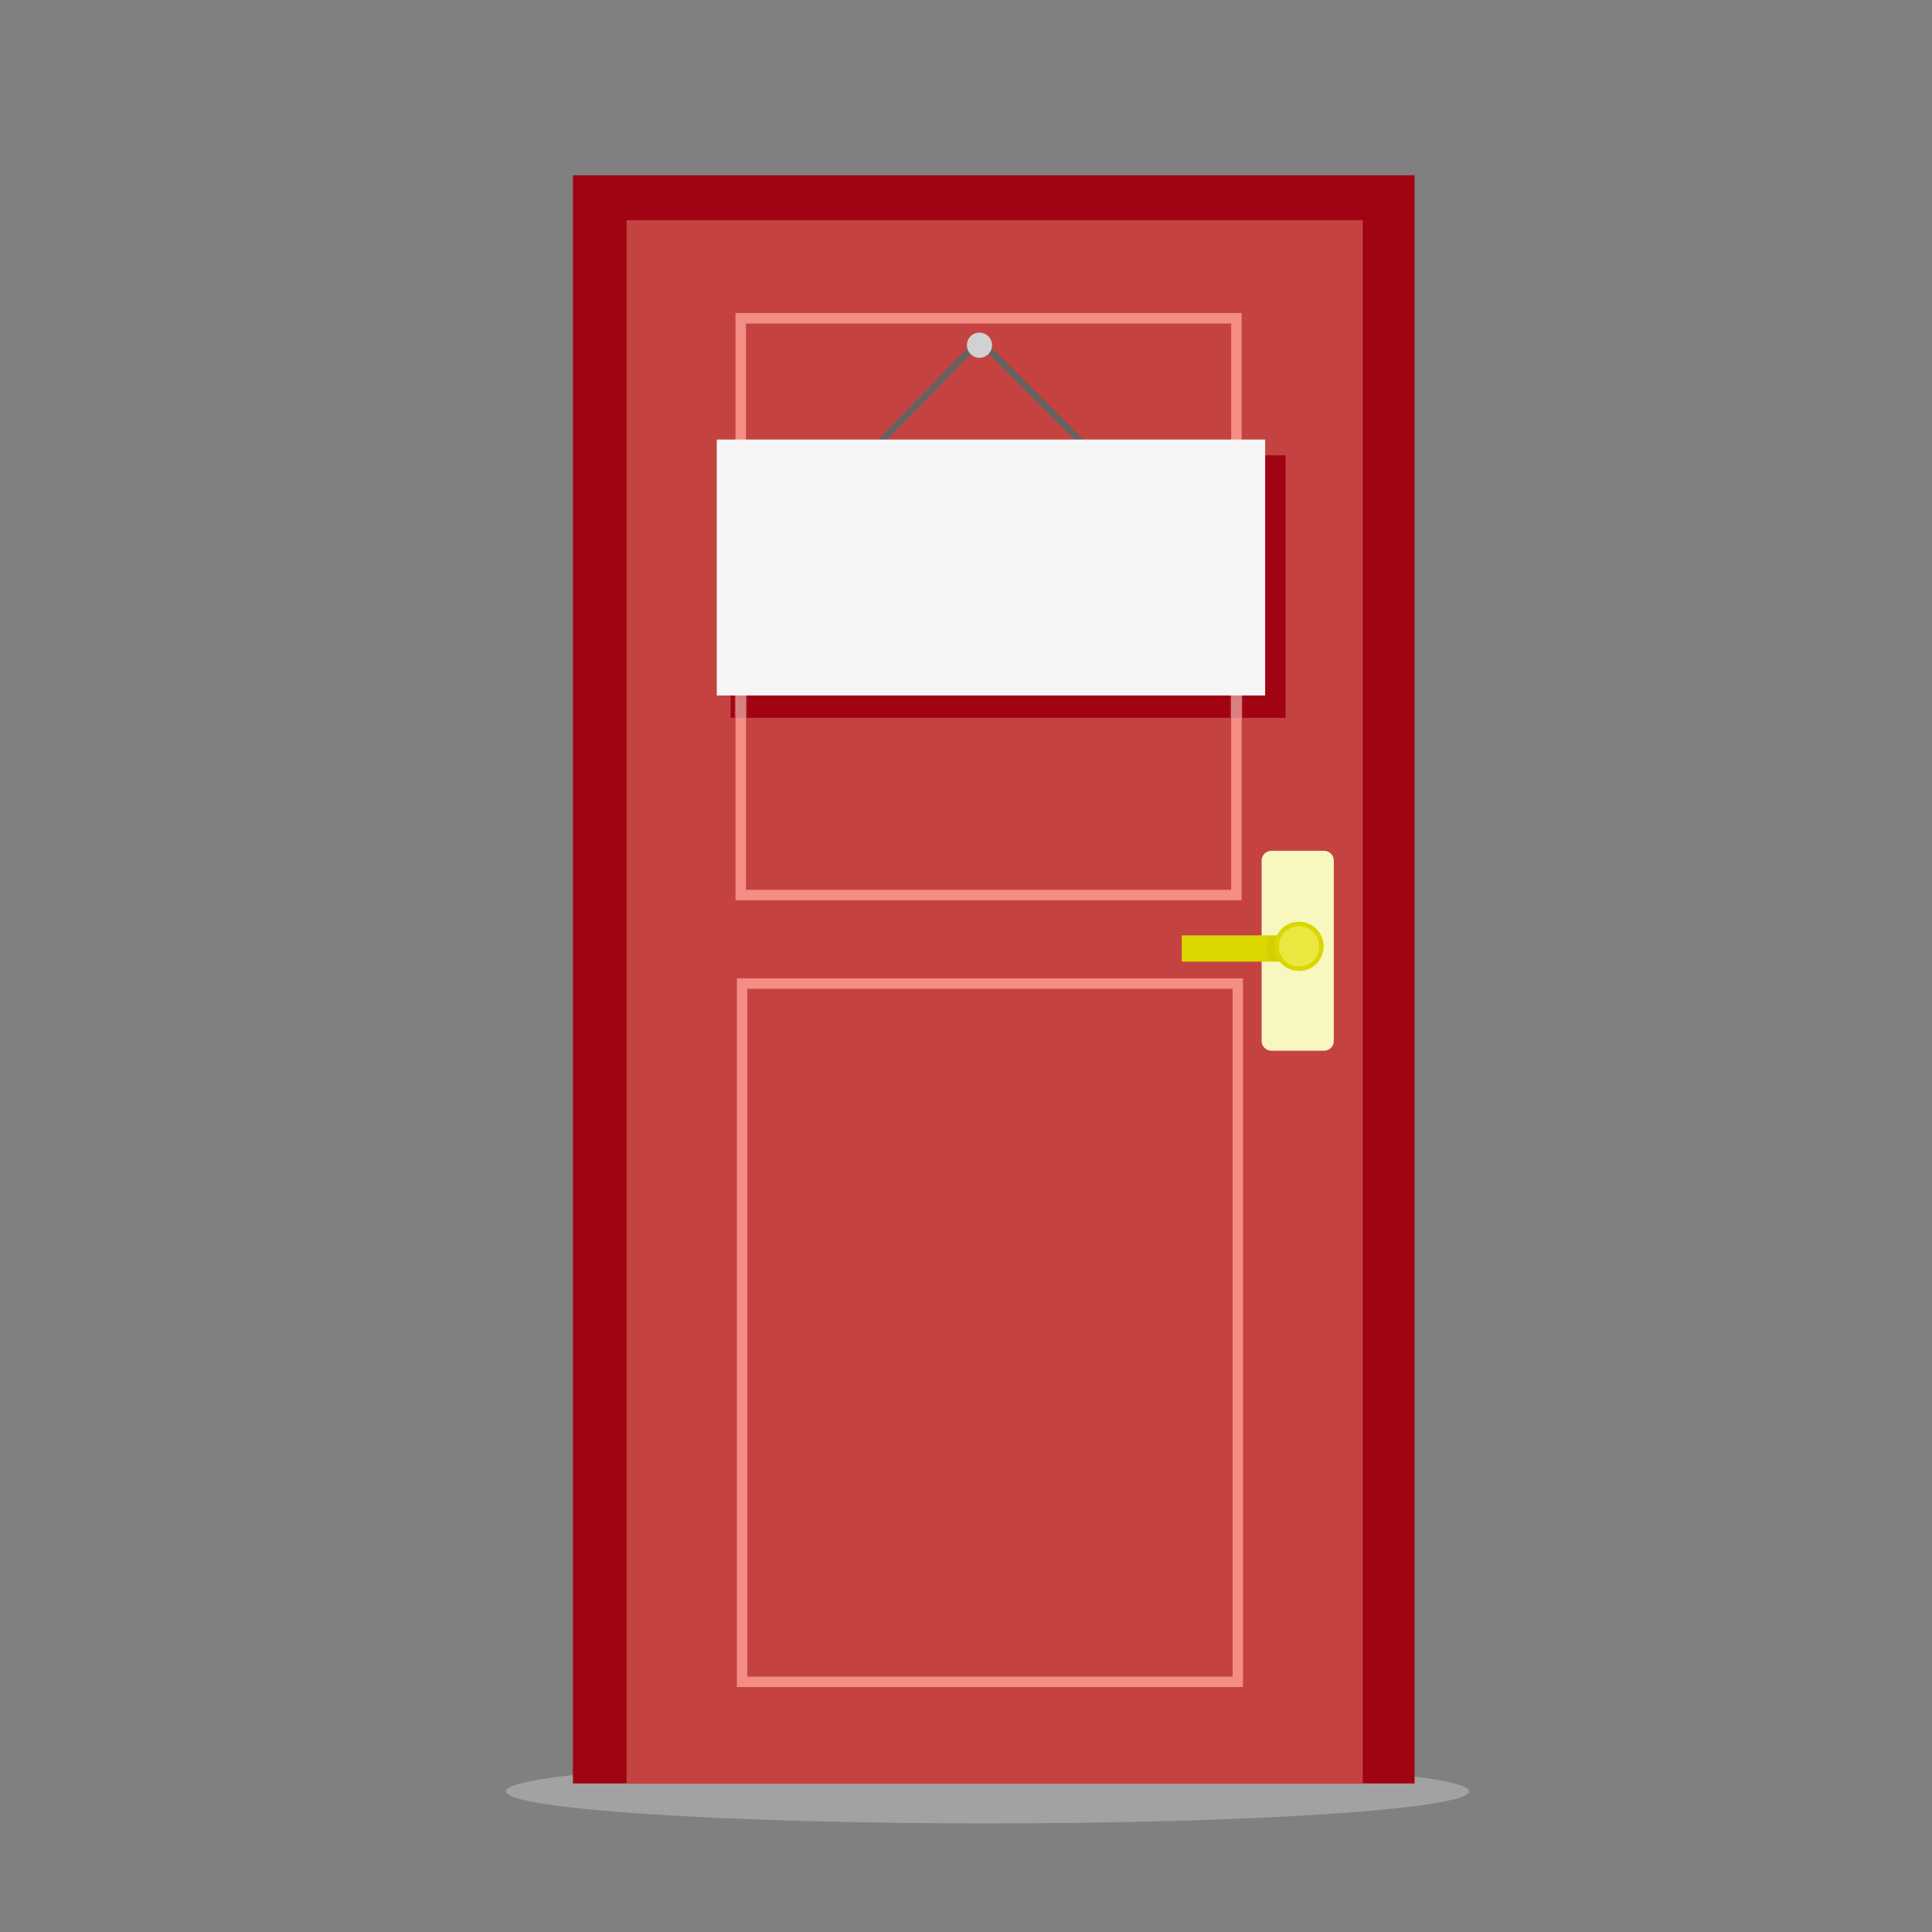 <svg width="1200" height="1200" viewBox="0 0 1200 1200" fill="none" xmlns="http://www.w3.org/2000/svg">
<rect x="0" y="0" width="1200" height="1200" fill="#808080" stroke="none"/>
<path opacity="0.41" d="M613.331 1132.56C778.525 1132.56 912.441 1123.64 912.441 1112.64C912.441 1101.64 778.525 1092.72 613.331 1092.72C448.137 1092.72 314.221 1101.64 314.221 1112.64C314.221 1123.64 448.137 1132.56 613.331 1132.56Z" fill="#D1D1D1"/>
<path d="M878.62 108.86H355.85V1107.73H878.62V108.86Z" fill="#A00311"/>
<path d="M846.46 136.77H389.17V1107.92H846.46V136.77Z" fill="#C44341"/>
<path d="M798.451 282.79H453.811V445.85H798.451V282.79Z" fill="#A00311"/>
<path d="M822.379 528.44H789.689C786.337 528.44 783.619 531.158 783.619 534.51V646.55C783.619 649.903 786.337 652.62 789.689 652.62H822.379C825.732 652.62 828.449 649.903 828.449 646.55V534.51C828.449 531.158 825.732 528.44 822.379 528.44Z" fill="#F8F7BF"/>
<path d="M809.19 580.96H734V597.31H809.19V580.96Z" fill="#DAD600"/>
<mask id="mask0_2429_1085" style="mask-type:luminance" maskUnits="userSpaceOnUse" x="734" y="580" width="76" height="18">
<path d="M809.19 580.96H734V597.31H809.19V580.96Z" fill="white"/>
</mask>
<g mask="url(#mask0_2429_1085)">
<path opacity="0.05" d="M804.14 605.7C813.595 605.7 821.26 598.036 821.26 588.58C821.26 579.125 813.595 571.46 804.14 571.46C794.684 571.46 787.02 579.125 787.02 588.58C787.02 598.036 794.684 605.7 804.14 605.7Z" fill="#404040"/>
</g>
<path d="M806.849 603.11C815.305 603.11 822.159 596.256 822.159 587.8C822.159 579.345 815.305 572.49 806.849 572.49C798.394 572.49 791.539 579.345 791.539 587.8C791.539 596.256 798.394 603.11 806.849 603.11Z" fill="#DAD600"/>
<path d="M806.85 600.33C813.77 600.33 819.38 594.72 819.38 587.8C819.38 580.88 813.77 575.27 806.85 575.27C799.93 575.27 794.32 580.88 794.32 587.8C794.32 594.72 799.93 600.33 806.85 600.33Z" fill="#EAE840"/>
<path d="M538.369 283.08L600.049 220.03C604.709 215.27 612.349 215.23 617.059 219.94L677.349 280.23" stroke="#646363" stroke-width="3.98" stroke-miterlimit="10"/>
<path d="M608.371 222.24C612.69 222.24 616.191 218.738 616.191 214.42C616.191 210.101 612.69 206.6 608.371 206.6C604.052 206.6 600.551 210.101 600.551 214.42C600.551 218.738 604.052 222.24 608.371 222.24Z" fill="#D1D1D1"/>
<path d="M768.81 610.91H460.92V1044.62H768.81V610.91Z" stroke="#F48D84" stroke-width="6.46" stroke-miterlimit="10"/>
<path d="M771.22 559.19H456.82V194.42H771.22V559.19ZM463.33 552.68H764.71V200.93H463.33V552.68Z" fill="#F48D84"/>
<mask id="mask1_2429_1085" style="mask-type:luminance" maskUnits="userSpaceOnUse" x="456" y="194" width="316" height="366">
<path d="M771.22 559.19H456.82V194.42H771.22V559.19ZM463.33 552.68H764.71V200.93H463.33V552.68Z" fill="white"/>
</mask>
<g mask="url(#mask1_2429_1085)">
<path d="M790.77 401.31H437.26V445.8H790.77V401.31Z" fill="#D78180"/>
</g>
<path d="M785.809 273.01H445.199V431.98H785.809V273.01Z" fill="#F6F6F7"/>
</svg>
